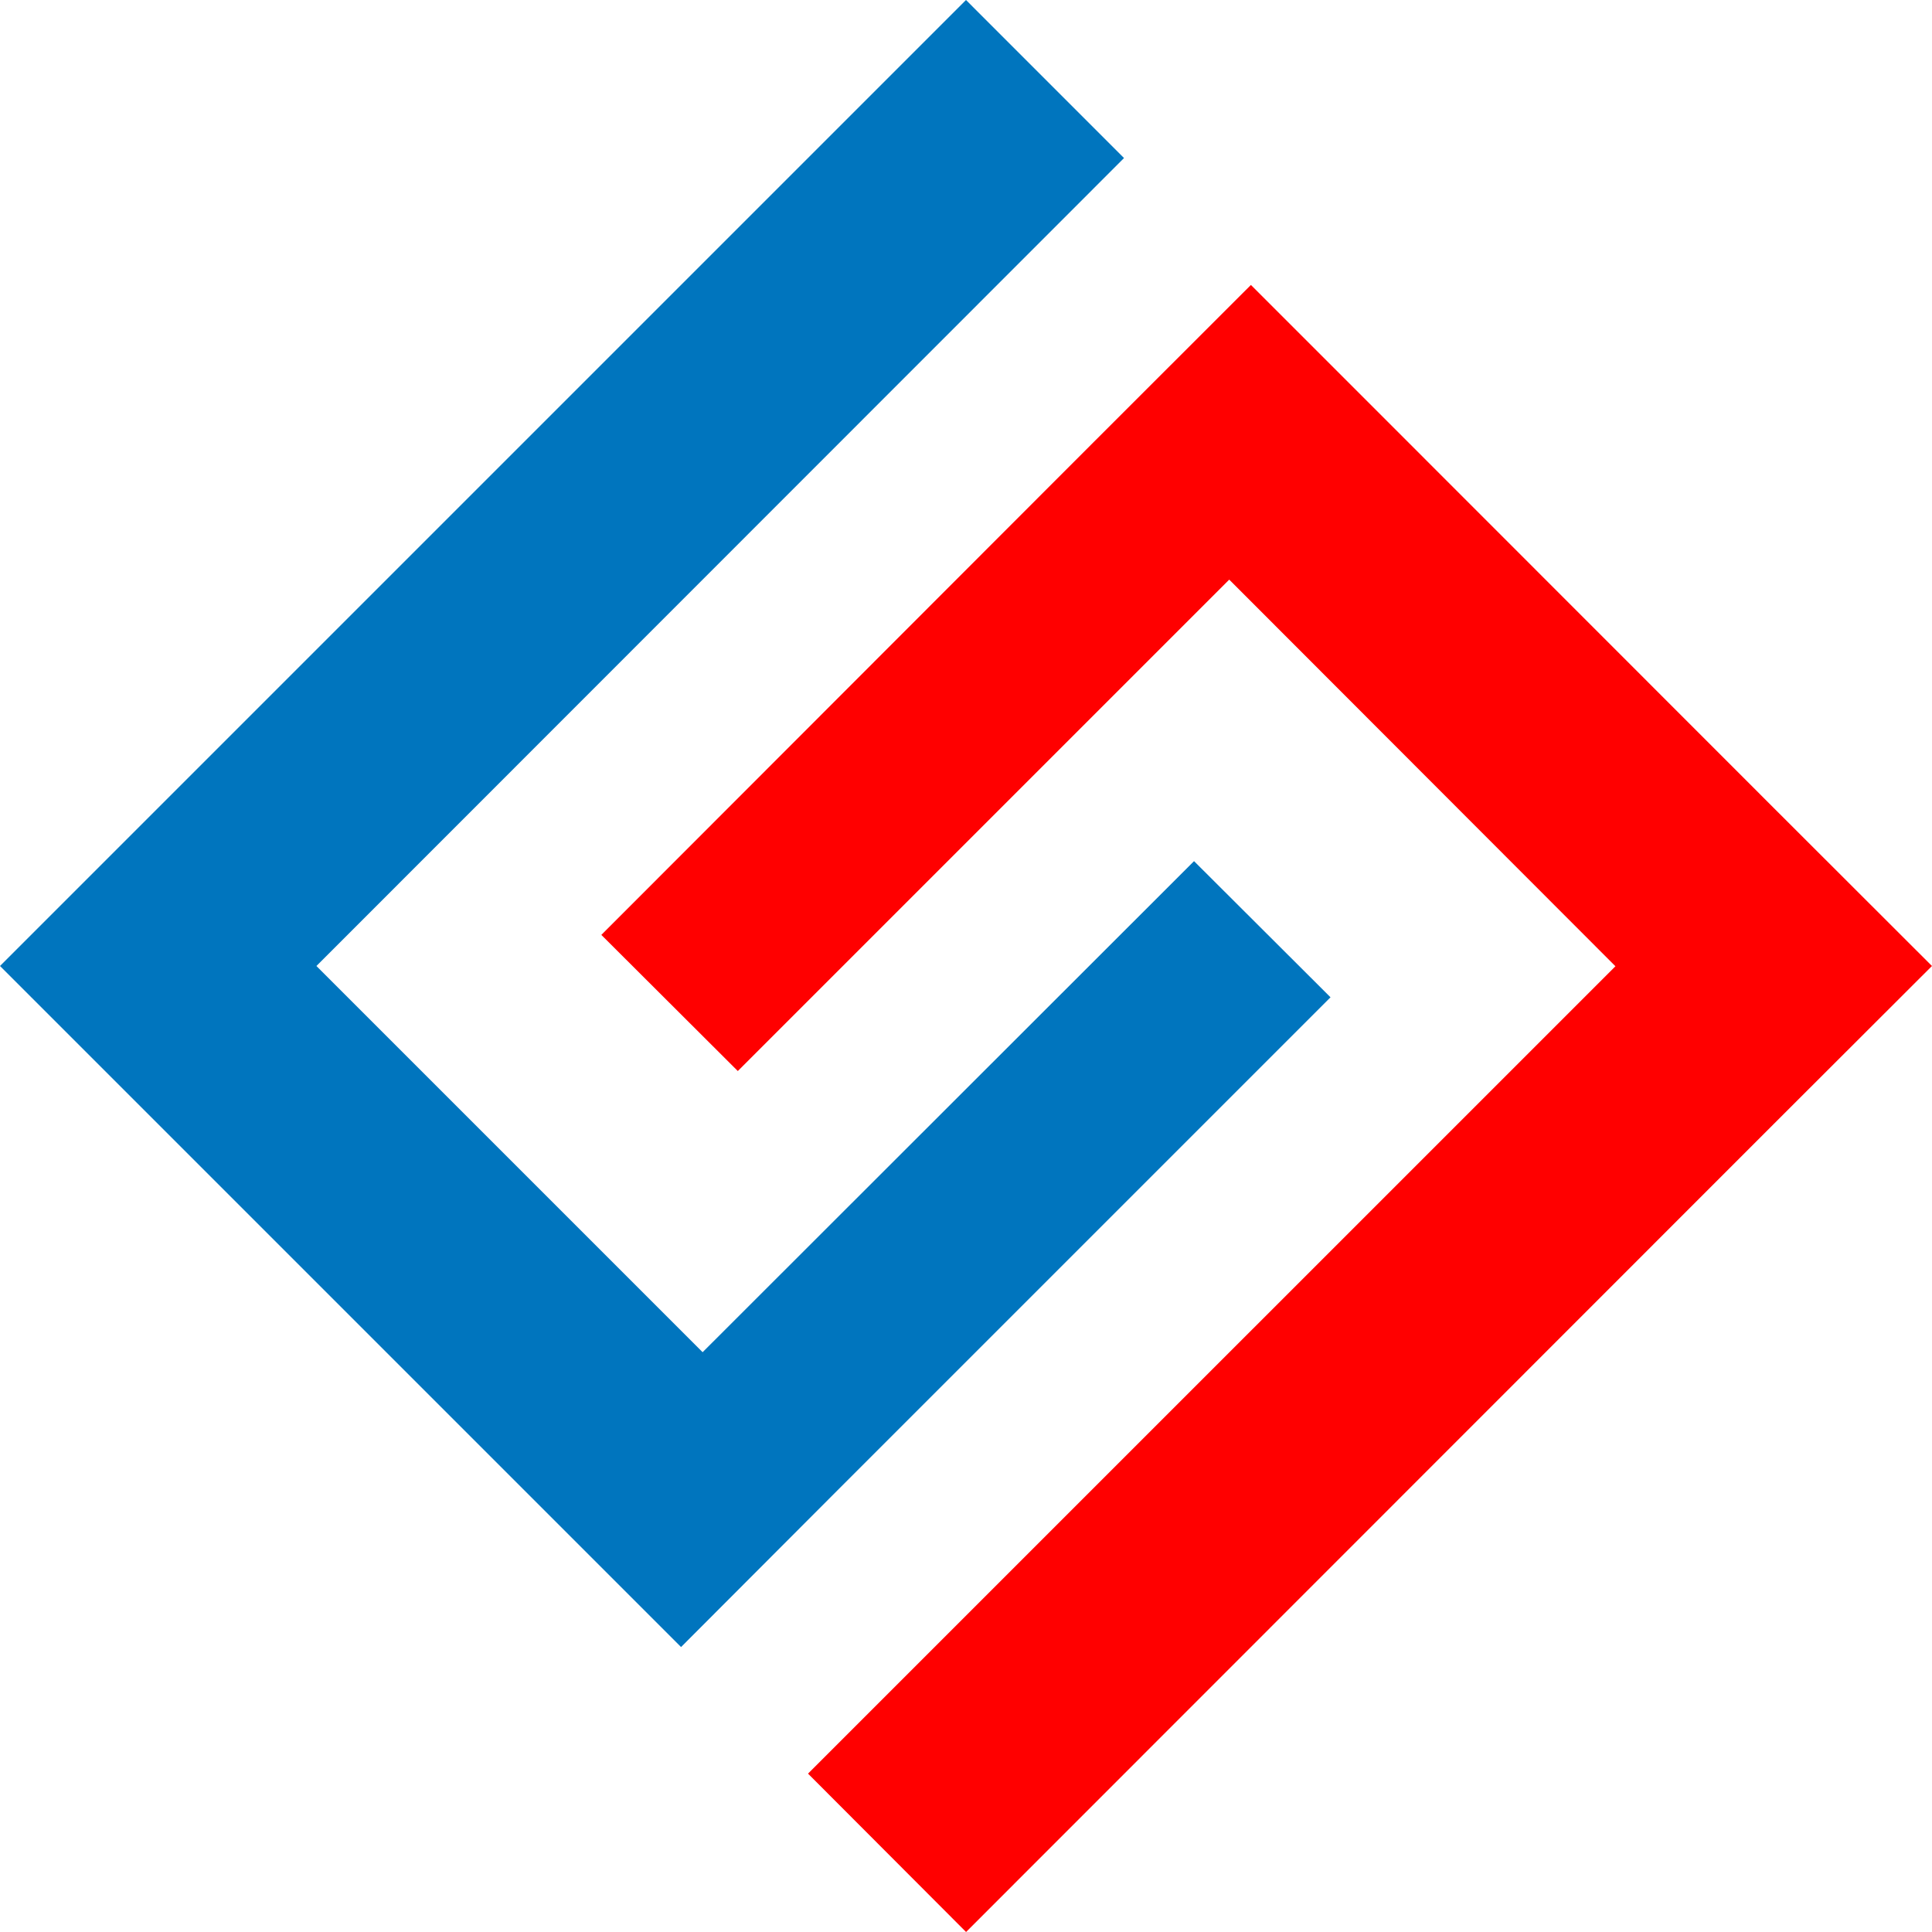 <svg xmlns="http://www.w3.org/2000/svg" id="maakyte-logo-neg" width="53.468" height="53.468"
  viewBox="0 0 53.468 53.468">
  <g id="logomark">
    <path id="Path_1" data-name="Path 1"
      d="M54.405,27.178,50.022,22.8,39.334,12.107,35.557,8.33,31.184,12.7,17.58,26.317l3.777,3.768,13.6-13.6,10.688,10.7L23.3,49.529l4.374,4.383,22.351-22.36Z"
      transform="translate(-0.938 -0.444)" fill="red" />
    <path id="Path_2" data-name="Path 2"
      d="M19.445,37.422,8.757,26.734,31.107,4.374,26.734,0,0,26.734,18.848,45.582,23.222,41.2l13.6-13.6-3.777-3.768Z"
      fill="#0075be" />
  </g>
</svg>